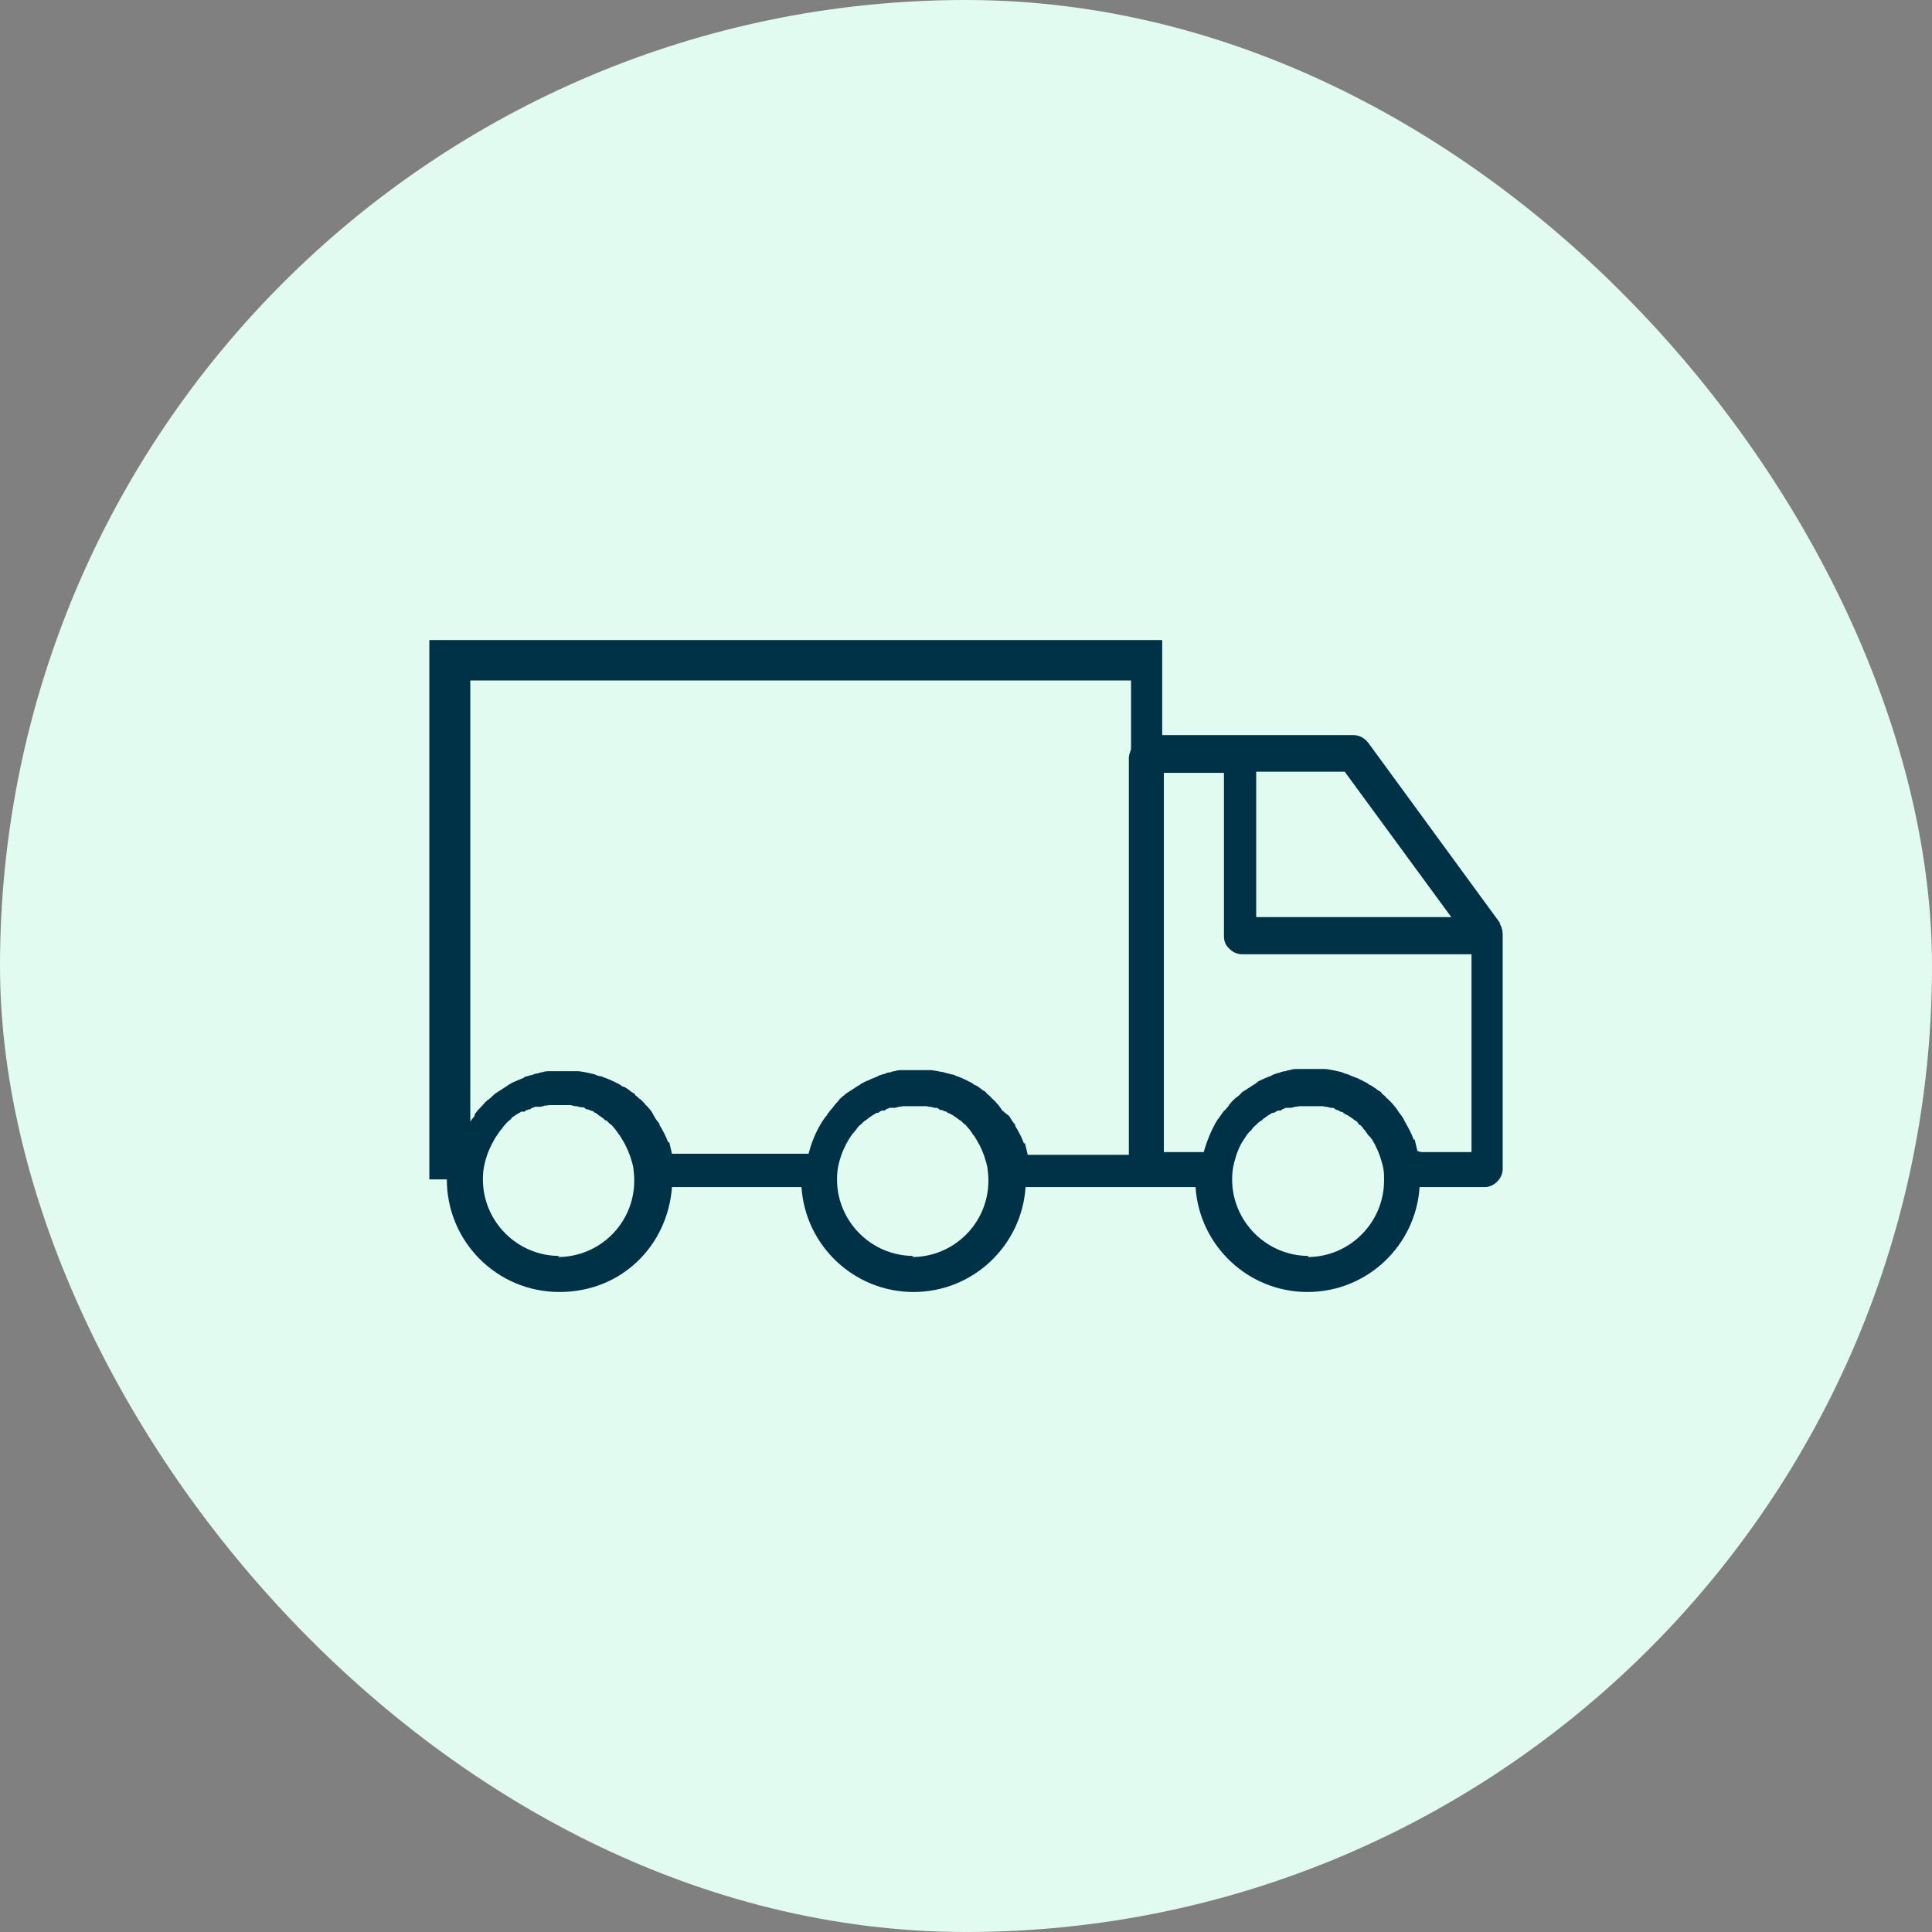 <svg width="72" height="72" viewBox="0 0 72 72" fill="none" xmlns="http://www.w3.org/2000/svg">
<rect x="0" y="0" width="72" height="72" fill="#808080" stroke="none"/>
<rect width="72" height="72" rx="36" fill="#E2FBF0"/>
<path d="M55.919 34.422L50.99 27.68C50.867 27.518 50.664 27.395 50.44 27.395H43.312V23.852H16V43.953H16.652C16.652 46.275 18.526 48.149 20.847 48.149C23.169 48.149 24.88 46.418 25.043 44.239H29.869C30.012 46.418 31.825 48.149 34.045 48.149C36.265 48.149 38.077 46.418 38.22 44.239H42.538C42.538 44.239 42.558 44.239 42.578 44.239C42.578 44.239 42.599 44.239 42.619 44.239H44.554C44.697 46.418 46.509 48.149 48.729 48.149C50.949 48.149 52.762 46.418 52.904 44.239H55.328C55.511 44.239 55.674 44.157 55.796 44.035C55.919 43.913 56 43.75 56 43.566V34.809C56 34.666 55.959 34.524 55.878 34.402L55.919 34.422ZM54.065 34.178H46.815V28.76H50.114L54.085 34.178H54.065ZM20.847 46.805C19.279 46.805 17.996 45.522 17.996 43.953C17.996 43.729 18.016 43.526 18.077 43.302C18.159 42.976 18.281 42.711 18.444 42.426C18.485 42.365 18.526 42.304 18.566 42.243L18.607 42.181C18.607 42.181 18.668 42.1 18.709 42.059L18.749 41.998C18.811 41.917 18.851 41.896 18.851 41.876C18.851 41.876 18.892 41.835 18.912 41.815C18.933 41.795 18.974 41.754 19.035 41.713L19.075 41.652C19.137 41.611 19.218 41.55 19.32 41.489C19.34 41.489 19.401 41.448 19.421 41.428C19.421 41.428 19.442 41.428 19.462 41.428H19.503H19.544L19.625 41.367C19.646 41.367 19.666 41.367 19.686 41.346H19.747L19.829 41.285C19.829 41.285 19.89 41.285 19.931 41.245C19.931 41.245 19.951 41.245 19.992 41.245H20.032H20.053C20.053 41.245 20.053 41.245 20.155 41.245C20.257 41.224 20.297 41.204 20.297 41.204C20.297 41.204 20.379 41.204 20.46 41.184C20.48 41.184 20.501 41.184 20.521 41.184H20.582C20.582 41.184 20.725 41.184 20.827 41.184C20.949 41.184 21.01 41.184 21.071 41.184H21.112C21.112 41.184 21.153 41.184 21.194 41.184C21.255 41.184 21.295 41.184 21.336 41.204C21.336 41.204 21.377 41.204 21.438 41.224C21.499 41.224 21.54 41.224 21.54 41.245H21.58L21.642 41.265C21.642 41.265 21.682 41.265 21.703 41.265C21.764 41.265 21.784 41.285 21.804 41.306L21.866 41.346H21.927C21.927 41.346 21.947 41.367 21.967 41.367C21.967 41.367 22.029 41.387 22.069 41.407H22.11L22.13 41.448C22.13 41.448 22.151 41.448 22.171 41.469C22.212 41.469 22.253 41.51 22.293 41.55C22.375 41.611 22.456 41.652 22.497 41.693L22.558 41.754H22.599C22.599 41.754 22.66 41.815 22.68 41.835C22.721 41.876 22.762 41.917 22.782 41.917C22.823 41.957 22.863 41.998 22.884 42.039C22.884 42.039 22.904 42.059 22.925 42.08C22.925 42.08 22.986 42.161 23.026 42.222C23.047 42.263 23.088 42.304 23.108 42.324C23.108 42.324 23.108 42.344 23.128 42.365L23.189 42.467C23.352 42.731 23.474 43.017 23.556 43.322L23.597 43.485C23.617 43.648 23.637 43.811 23.637 43.994C23.637 45.583 22.354 46.846 20.786 46.846L20.847 46.805ZM34.045 46.805C32.477 46.805 31.193 45.522 31.193 43.953C31.193 43.729 31.214 43.526 31.275 43.302C31.356 42.996 31.479 42.711 31.641 42.446C31.682 42.385 31.723 42.324 31.764 42.263L31.805 42.222C31.805 42.222 31.865 42.141 31.906 42.1L31.947 42.039C32.008 41.958 32.029 41.937 32.069 41.917C32.069 41.917 32.11 41.876 32.13 41.856C32.151 41.835 32.191 41.795 32.252 41.754L32.314 41.713C32.375 41.652 32.456 41.611 32.538 41.55C32.558 41.55 32.599 41.51 32.64 41.489C32.66 41.489 32.68 41.469 32.7 41.469H32.741L32.782 41.428C32.823 41.408 32.864 41.387 32.864 41.387C32.884 41.387 32.904 41.387 32.904 41.387H32.965L33.047 41.326C33.047 41.326 33.088 41.326 33.149 41.285C33.149 41.285 33.169 41.285 33.21 41.285H33.23H33.25C33.25 41.285 33.251 41.285 33.352 41.285C33.454 41.265 33.495 41.245 33.495 41.245C33.495 41.245 33.577 41.245 33.658 41.224H33.698H33.76C33.76 41.224 33.902 41.224 34.004 41.224C34.106 41.224 34.187 41.224 34.248 41.224H34.289C34.289 41.224 34.33 41.224 34.371 41.224C34.432 41.224 34.472 41.224 34.513 41.224C34.513 41.224 34.554 41.224 34.615 41.245C34.676 41.245 34.717 41.245 34.717 41.265H34.758L34.819 41.285C34.819 41.285 34.859 41.285 34.88 41.285C34.941 41.285 34.961 41.306 34.981 41.326L35.043 41.367H35.104C35.104 41.367 35.124 41.387 35.145 41.387C35.145 41.387 35.206 41.408 35.246 41.428H35.287L35.307 41.469C35.307 41.469 35.328 41.469 35.369 41.489C35.389 41.489 35.43 41.53 35.491 41.55C35.572 41.611 35.654 41.652 35.695 41.693L35.776 41.754H35.796C35.796 41.754 35.857 41.815 35.878 41.835C35.919 41.876 35.959 41.917 35.98 41.917C36.02 41.957 36.041 41.998 36.081 42.039C36.081 42.039 36.102 42.059 36.122 42.08C36.122 42.08 36.183 42.161 36.224 42.222C36.244 42.263 36.265 42.304 36.305 42.324C36.305 42.324 36.305 42.344 36.326 42.365L36.387 42.467C36.55 42.731 36.672 43.017 36.753 43.322L36.794 43.485C36.815 43.648 36.835 43.811 36.835 43.994C36.835 45.583 35.552 46.846 33.984 46.846L34.045 46.805ZM37.426 41.448L37.385 41.407H37.364C37.364 41.407 37.303 41.306 37.242 41.224C37.181 41.143 37.12 41.102 37.141 41.102C37.12 41.082 37.059 41.021 36.998 40.959C36.957 40.939 36.937 40.898 36.937 40.898C36.937 40.898 36.815 40.776 36.774 40.756L36.753 40.715C36.713 40.674 36.672 40.654 36.631 40.634C36.529 40.552 36.428 40.471 36.326 40.43H36.305L36.265 40.389C36.265 40.389 36.224 40.369 36.163 40.328C36.143 40.328 36.081 40.288 36 40.247C35.939 40.226 35.878 40.186 35.817 40.165C35.796 40.165 35.735 40.124 35.654 40.104C35.572 40.063 35.511 40.043 35.491 40.043C35.43 40.043 35.369 40.002 35.307 40.002C35.185 39.962 35.104 39.941 35.063 39.941C35.063 39.941 35.022 39.941 34.961 39.921C34.839 39.901 34.737 39.88 34.676 39.88C34.656 39.88 34.636 39.88 34.636 39.88C34.636 39.88 34.574 39.88 34.533 39.88C34.391 39.88 34.248 39.88 34.126 39.88C34.004 39.88 33.861 39.88 33.719 39.88C33.637 39.88 33.617 39.88 33.617 39.88C33.536 39.88 33.454 39.88 33.332 39.921C33.251 39.921 33.189 39.962 33.189 39.962C33.169 39.962 33.067 39.962 32.965 40.023C32.925 40.023 32.864 40.043 32.823 40.063C32.782 40.063 32.721 40.104 32.64 40.145C32.558 40.165 32.497 40.206 32.477 40.206C32.395 40.247 32.354 40.267 32.293 40.288C32.191 40.328 32.151 40.369 32.13 40.369H32.11L32.09 40.389C32.049 40.43 32.008 40.45 31.967 40.471C31.845 40.552 31.744 40.613 31.621 40.695C31.581 40.715 31.519 40.756 31.458 40.817C31.458 40.817 31.397 40.858 31.316 40.939L31.255 41C31.255 41 31.255 41.021 31.234 41.041C31.173 41.102 31.112 41.163 31.092 41.204C31.051 41.245 31.03 41.285 31.03 41.285C30.949 41.367 30.888 41.448 30.847 41.51H30.827V41.55C30.827 41.55 30.827 41.571 30.786 41.591C30.725 41.672 30.684 41.733 30.643 41.795C30.399 42.182 30.236 42.589 30.134 42.996H25.043L24.941 42.569H24.9C24.819 42.344 24.697 42.12 24.574 41.917V41.876L24.493 41.774C24.452 41.733 24.411 41.652 24.35 41.55L24.309 41.469C24.309 41.469 24.248 41.367 24.167 41.285C24.106 41.204 24.065 41.184 24.065 41.184C24.045 41.143 23.984 41.082 23.923 41.021C23.882 40.98 23.861 40.959 23.841 40.959C23.841 40.959 23.719 40.837 23.678 40.817L23.658 40.776C23.617 40.736 23.576 40.715 23.535 40.695C23.434 40.613 23.332 40.532 23.23 40.491H23.189L23.149 40.45C23.149 40.45 23.108 40.43 23.047 40.389C23.026 40.389 22.965 40.349 22.884 40.308C22.823 40.288 22.762 40.247 22.701 40.226C22.68 40.226 22.619 40.186 22.538 40.165C22.456 40.124 22.395 40.104 22.354 40.104C22.293 40.104 22.232 40.063 22.171 40.043C22.049 40.002 21.968 40.002 21.927 39.982C21.927 39.982 21.886 39.982 21.825 39.962C21.703 39.941 21.601 39.921 21.54 39.921C21.519 39.921 21.499 39.921 21.499 39.921C21.499 39.921 21.438 39.921 21.397 39.921C21.255 39.921 21.112 39.921 20.99 39.921C20.867 39.921 20.725 39.921 20.582 39.921C20.501 39.921 20.48 39.921 20.48 39.921C20.399 39.921 20.318 39.921 20.195 39.962C20.114 39.962 20.053 40.002 20.053 40.002C20.033 40.002 19.951 40.002 19.829 40.063C19.788 40.063 19.727 40.084 19.666 40.104C19.625 40.104 19.564 40.124 19.483 40.186C19.401 40.206 19.34 40.247 19.32 40.247C19.238 40.288 19.177 40.308 19.137 40.328C19.035 40.369 18.994 40.41 18.994 40.41H18.973L18.953 40.43C18.912 40.45 18.872 40.491 18.831 40.511C18.709 40.593 18.607 40.654 18.485 40.736C18.444 40.756 18.403 40.797 18.342 40.858C18.322 40.878 18.281 40.919 18.2 40.98L18.139 41.021C18.139 41.021 18.118 41.062 18.098 41.062C18.037 41.123 17.996 41.184 17.955 41.224C17.894 41.265 17.894 41.306 17.874 41.306C17.792 41.387 17.731 41.469 17.69 41.53V41.571C17.69 41.571 17.69 41.591 17.65 41.632C17.609 41.693 17.568 41.733 17.527 41.795V25.359H42.151V27.925C42.151 27.925 42.069 28.129 42.069 28.23V43.037H38.301L38.2 42.609H38.159C38.077 42.385 37.955 42.161 37.833 41.958V41.917L37.751 41.815C37.711 41.754 37.67 41.693 37.609 41.591L37.426 41.448ZM48.77 46.805C47.202 46.805 45.918 45.522 45.918 43.953C45.918 43.729 45.939 43.526 46 43.302C46.081 42.996 46.183 42.711 46.367 42.446C46.428 42.365 46.448 42.324 46.489 42.263L46.529 42.222C46.529 42.202 46.591 42.161 46.631 42.12L46.672 42.059C46.733 41.978 46.774 41.958 46.794 41.937C46.794 41.937 46.835 41.896 46.855 41.876C46.876 41.856 46.916 41.815 46.977 41.774H46.998L47.059 41.713C47.12 41.672 47.202 41.611 47.283 41.55C47.303 41.55 47.344 41.51 47.385 41.489C47.405 41.489 47.425 41.469 47.446 41.469H47.487L47.548 41.428C47.589 41.408 47.629 41.387 47.629 41.387C47.65 41.387 47.67 41.387 47.67 41.387H47.731L47.813 41.326C47.813 41.326 47.853 41.326 47.914 41.285C47.914 41.285 47.935 41.285 47.975 41.285H47.996H48.016C48.016 41.285 48.016 41.285 48.118 41.285C48.22 41.265 48.261 41.245 48.261 41.245C48.261 41.245 48.342 41.245 48.424 41.224H48.464H48.525C48.525 41.224 48.668 41.224 48.77 41.224C48.872 41.224 48.953 41.224 49.014 41.224H49.055C49.055 41.224 49.096 41.224 49.136 41.224C49.198 41.224 49.238 41.224 49.279 41.224C49.279 41.224 49.32 41.224 49.381 41.245C49.442 41.245 49.483 41.245 49.483 41.265H49.523L49.584 41.285C49.584 41.285 49.625 41.285 49.646 41.285C49.707 41.285 49.727 41.306 49.747 41.326L49.809 41.367H49.849C49.849 41.367 49.87 41.367 49.91 41.407C49.91 41.407 49.971 41.428 50.012 41.448H50.053L50.073 41.489C50.073 41.489 50.094 41.489 50.114 41.51C50.134 41.51 50.175 41.55 50.236 41.571C50.318 41.632 50.399 41.672 50.44 41.713L50.521 41.774H50.542C50.542 41.774 50.623 41.856 50.623 41.876C50.623 41.896 50.684 41.937 50.705 41.937C50.745 41.978 50.786 42.019 50.806 42.059C50.806 42.08 50.847 42.1 50.847 42.1C50.847 42.1 50.908 42.181 50.949 42.243C50.969 42.283 50.99 42.304 51.03 42.345C51.03 42.345 51.051 42.365 51.071 42.385L51.132 42.467C51.295 42.731 51.417 43.017 51.499 43.322L51.54 43.485C51.58 43.648 51.58 43.811 51.58 43.994C51.58 45.562 50.297 46.846 48.729 46.846L48.77 46.805ZM52.823 42.894L52.721 42.467H52.68C52.599 42.222 52.477 42.019 52.354 41.795L52.293 41.672C52.252 41.611 52.212 41.55 52.13 41.448L52.09 41.387C52.09 41.387 52.029 41.285 51.968 41.224C51.906 41.143 51.865 41.102 51.865 41.102C51.845 41.082 51.784 41.021 51.723 40.959C51.682 40.919 51.642 40.898 51.642 40.878C51.56 40.797 51.519 40.776 51.499 40.756L51.479 40.715C51.438 40.674 51.397 40.654 51.356 40.634C51.255 40.552 51.132 40.471 51.051 40.43H51.03L50.99 40.389C50.99 40.389 50.949 40.369 50.888 40.328C50.868 40.328 50.807 40.288 50.725 40.247C50.664 40.226 50.623 40.186 50.542 40.165C50.521 40.165 50.46 40.124 50.379 40.104C50.297 40.063 50.236 40.043 50.196 40.023C50.135 40.023 50.073 39.982 50.012 39.962C49.89 39.921 49.808 39.921 49.768 39.9C49.768 39.9 49.727 39.9 49.666 39.88C49.544 39.86 49.442 39.839 49.381 39.839C49.361 39.839 49.34 39.839 49.34 39.839C49.34 39.839 49.279 39.839 49.238 39.839C49.096 39.839 48.953 39.839 48.851 39.839C48.749 39.839 48.586 39.839 48.444 39.839C48.362 39.839 48.342 39.839 48.342 39.839C48.261 39.839 48.179 39.839 48.057 39.88C47.975 39.88 47.914 39.921 47.914 39.921C47.894 39.921 47.792 39.921 47.67 39.982C47.629 39.982 47.568 40.002 47.527 40.023C47.487 40.023 47.426 40.063 47.344 40.104C47.263 40.124 47.202 40.165 47.181 40.165C47.1 40.206 47.039 40.226 46.998 40.247C46.896 40.288 46.855 40.328 46.855 40.328L46.835 40.348C46.794 40.389 46.733 40.41 46.713 40.43C46.59 40.511 46.489 40.572 46.367 40.654C46.326 40.674 46.265 40.715 46.224 40.776C46.224 40.776 46.163 40.837 46.081 40.898L46.02 40.939C46.02 40.939 46 40.98 45.98 40.98C45.919 41.041 45.858 41.102 45.837 41.143C45.817 41.143 45.796 41.184 45.796 41.204C45.715 41.306 45.654 41.367 45.593 41.428C45.593 41.428 45.572 41.448 45.532 41.51C45.47 41.591 45.43 41.672 45.369 41.733C45.145 42.1 44.982 42.507 44.859 42.935H43.373V28.801H45.613V34.89C45.613 35.074 45.674 35.236 45.817 35.359C45.939 35.481 46.102 35.562 46.285 35.562H54.839V42.935H52.965L52.823 42.894Z" fill="#003247"/>
</svg>
